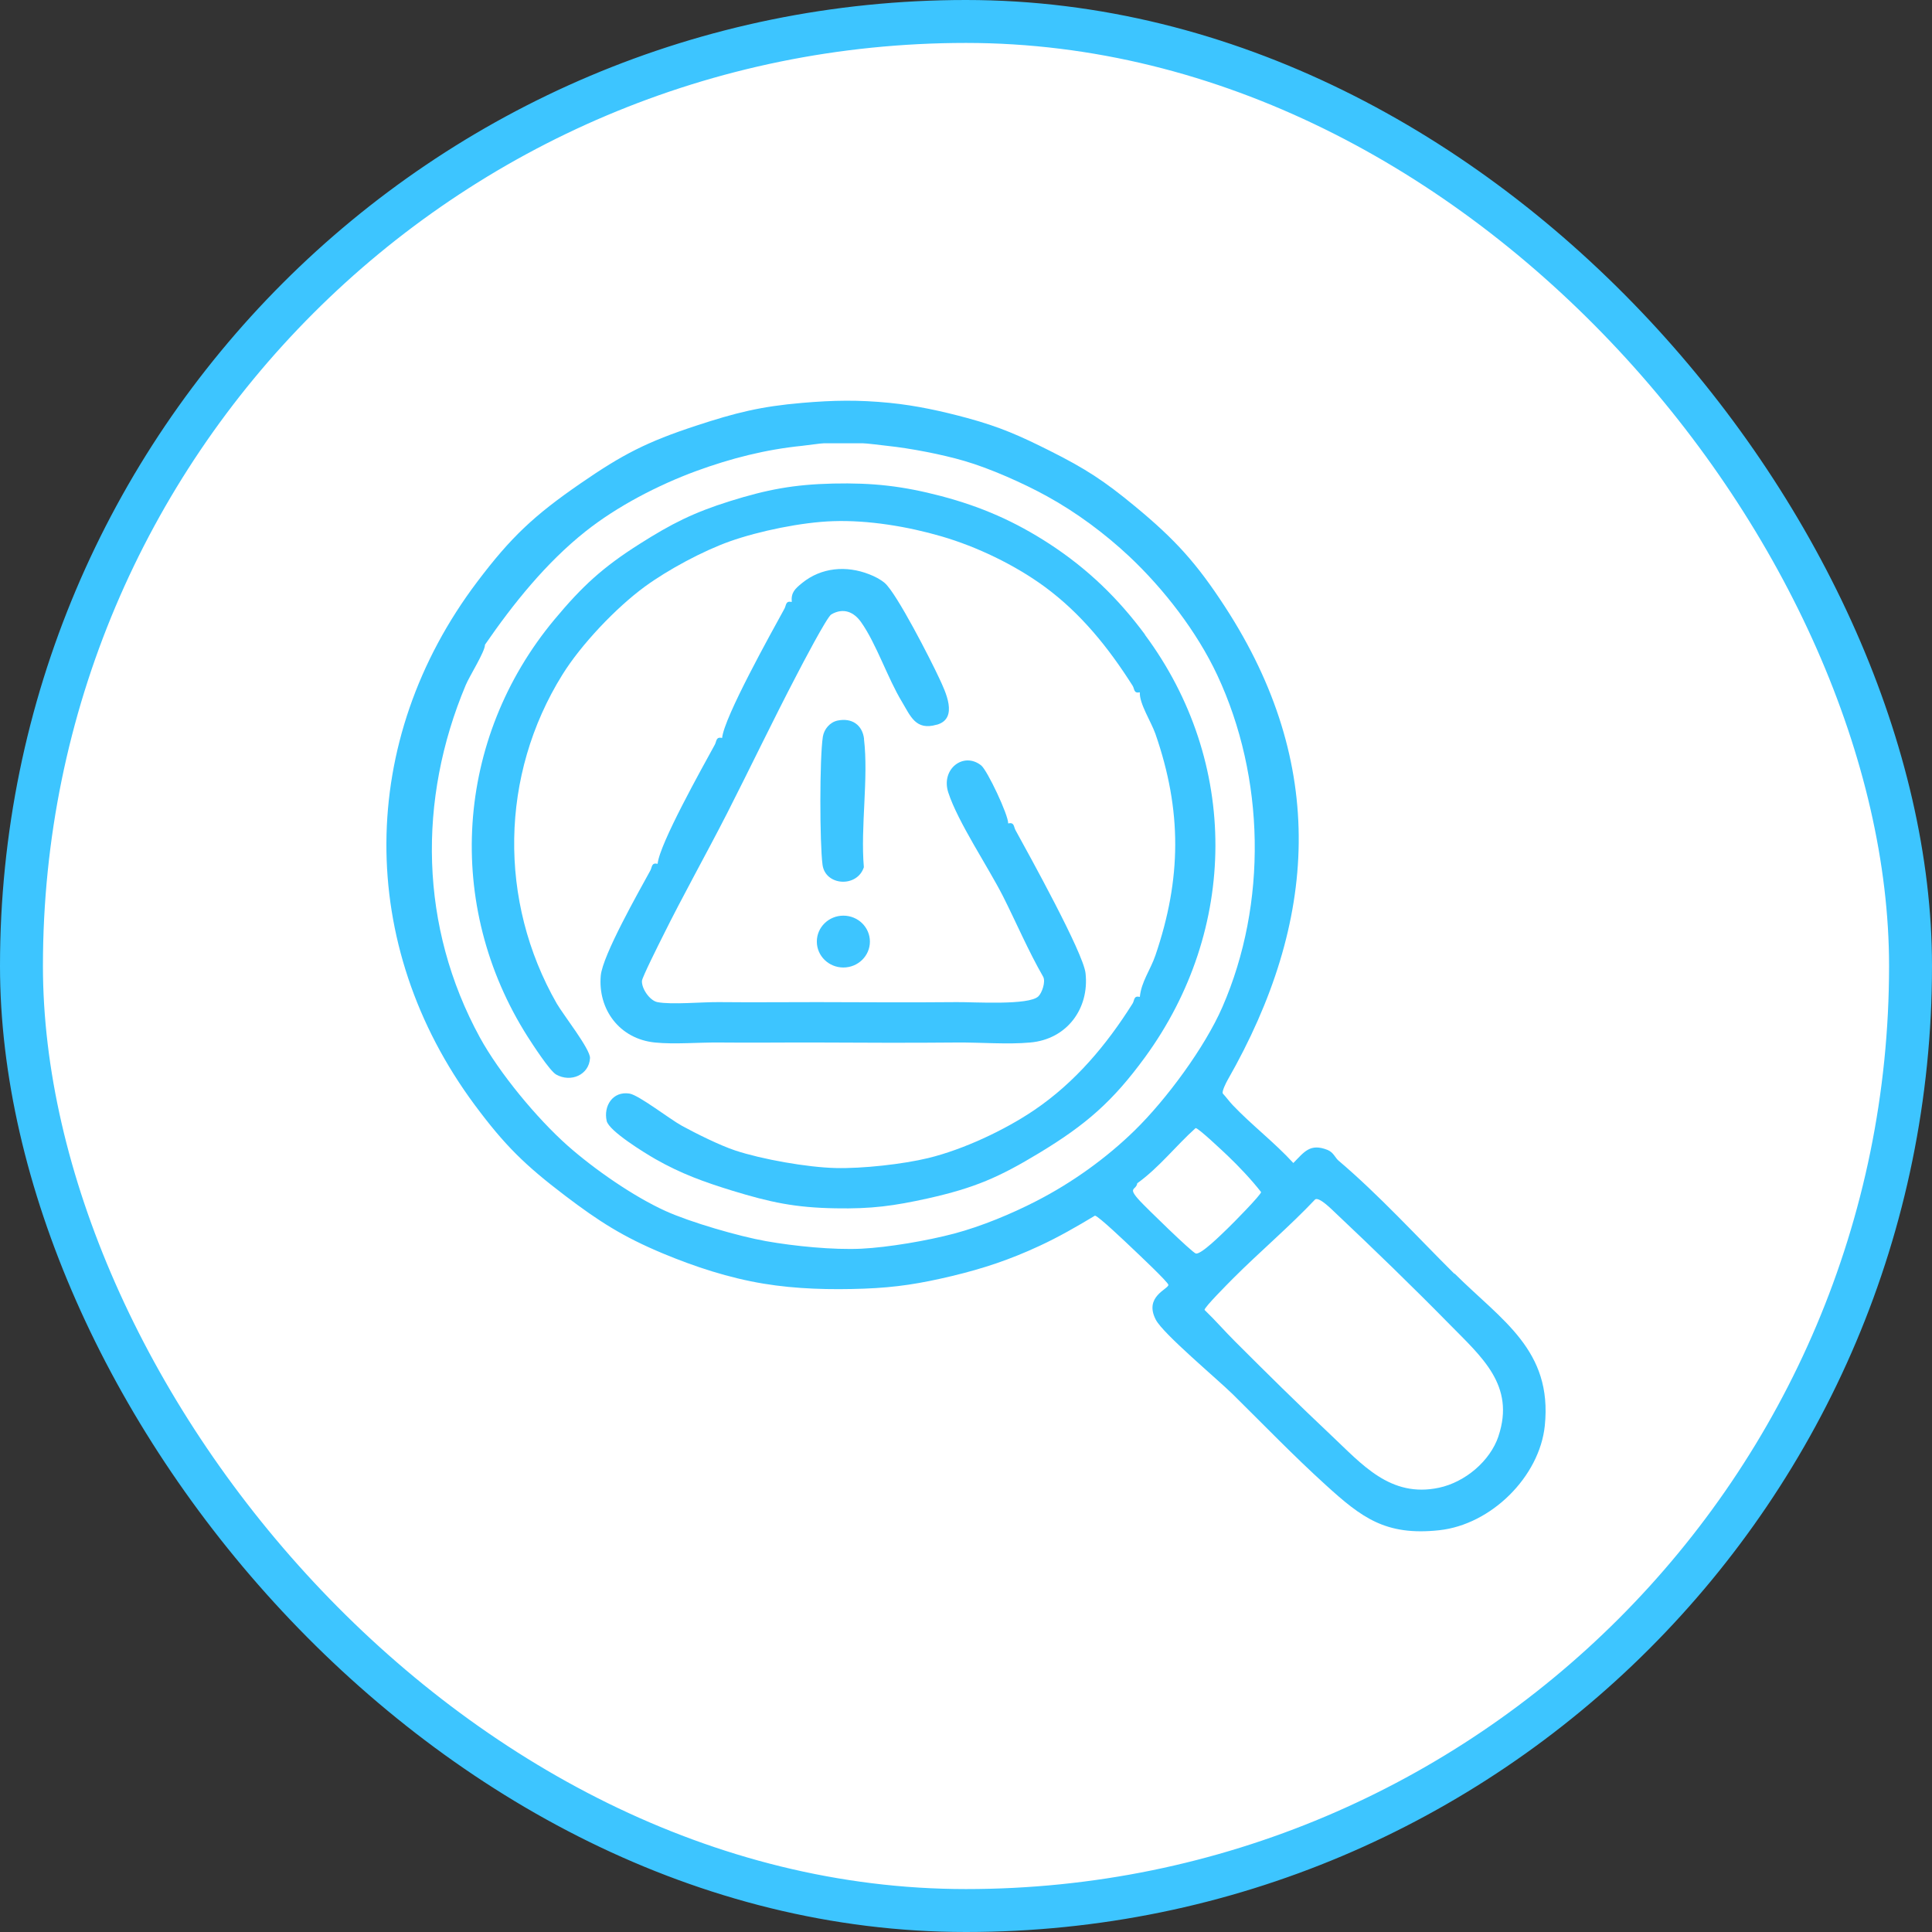 <svg width="135" height="135" viewBox="0 0 135 135" fill="none" xmlns="http://www.w3.org/2000/svg">
<rect x="0" y="0" width="135" height="135" fill="#333333" stroke="none"/>
<rect x="1.5" y="1.5" width="132" height="132" rx="66" fill="white"/>
<rect x="1.5" y="1.5" width="132" height="132" rx="66" stroke="#3DC5FF" stroke-width="3"/>
<path d="M101.631 89.012C99.01 86.407 96.334 83.475 93.526 81.096C93.291 80.894 93.181 80.521 92.759 80.35C91.538 79.868 91.132 80.497 90.373 81.267C89.066 79.836 87.47 78.623 86.141 77.224C85.906 76.975 85.671 76.656 85.436 76.4C85.389 76.221 85.671 75.661 85.781 75.466C92.118 64.379 92.751 53.399 85.601 42.405C83.614 39.349 82.112 37.693 79.295 35.368C77.159 33.603 75.861 32.755 73.349 31.495C71.268 30.453 69.876 29.831 67.584 29.209C65.8 28.727 64.032 28.338 62.178 28.152C59.972 27.934 58.251 27.965 56.052 28.152C53.142 28.401 51.389 28.844 48.667 29.738C45.201 30.873 43.504 31.752 40.562 33.781C37.323 36.013 35.704 37.529 33.357 40.639C24.947 51.759 24.876 66.027 33.177 77.216C35.273 80.039 36.69 81.423 39.482 83.545C41.837 85.334 43.527 86.422 46.328 87.589C48.565 88.522 50.944 89.299 53.353 89.696C55.645 90.077 58.055 90.131 60.378 90.046C62.655 89.96 64.314 89.688 66.504 89.167C68.718 88.638 70.572 88.016 72.63 87.06C73.975 86.438 75.243 85.707 76.51 84.945C76.729 84.945 78.771 86.897 79.123 87.231C79.459 87.55 81.642 89.603 81.642 89.781C81.642 90.085 79.913 90.598 80.766 92.223C81.29 93.218 85.076 96.375 86.148 97.433C88.3 99.555 90.388 101.725 92.634 103.762C95.129 106.033 96.811 107.331 100.559 106.927C104.204 106.538 107.576 103.179 107.944 99.625C108.492 94.33 104.924 92.262 101.638 88.988L101.631 89.012ZM72.442 83.911C70.697 84.813 68.577 85.692 66.676 86.197C64.799 86.695 62.076 87.161 60.191 87.254C58.211 87.348 55.497 87.076 53.525 86.726C51.632 86.391 48.229 85.404 46.5 84.618C44.255 83.6 41.517 81.695 39.654 80.046C37.511 78.141 34.89 74.977 33.529 72.489C29.32 64.775 29.171 55.895 32.543 47.871C32.801 47.249 33.897 45.523 33.889 45.048C35.86 42.187 38.16 39.318 40.914 37.133C43.128 35.375 45.991 33.89 48.659 32.91C51.061 32.032 53.486 31.41 56.044 31.153C56.42 31.114 57.359 30.974 57.578 30.974H60.277C60.55 30.974 61.583 31.107 61.99 31.153C63.617 31.324 65.831 31.752 67.396 32.211C69.187 32.732 71.527 33.774 73.162 34.676C75.227 35.811 77.222 37.296 78.927 38.898C81.353 41.184 83.645 44.162 85.053 47.163C88.401 54.317 88.573 63.127 85.413 70.374C84.185 73.188 81.501 76.827 79.287 78.989C77.308 80.925 74.922 82.636 72.442 83.911ZM79.647 83.911C78.74 82.931 79.389 83.195 79.467 82.682C81.008 81.57 82.143 80.085 83.543 78.826C83.715 78.794 85.483 80.474 85.773 80.746C86.563 81.5 87.447 82.433 88.12 83.297C88.12 83.491 86.101 85.536 85.773 85.847C85.389 86.213 83.927 87.682 83.559 87.589C83.293 87.519 80.062 84.362 79.647 83.911ZM104.705 100.364C104.118 102.098 102.374 103.568 100.551 103.956C97.148 104.68 95.168 102.316 92.986 100.263C90.78 98.187 88.464 95.901 86.32 93.755C85.593 93.032 84.912 92.246 84.169 91.531C84.138 91.36 85.859 89.641 86.141 89.354C88.018 87.472 90.076 85.738 91.906 83.802C92.211 83.647 93.048 84.502 93.346 84.782C95.951 87.239 98.767 89.968 101.271 92.519C103.532 94.82 105.894 96.803 104.705 100.356V100.364Z" fill="#3DC5FF"/>
<path d="M80.007 44.341C78.129 41.806 76.009 39.753 73.342 38.011C70.932 36.441 68.577 35.407 65.776 34.668C63.085 33.96 60.996 33.727 58.211 33.789C55.473 33.851 53.588 34.209 51.006 35.018C48.448 35.819 46.922 36.596 44.7 38.004C42.119 39.636 40.687 40.958 38.755 43.275C31.8 51.611 31.033 63.259 36.877 72.45C37.221 72.986 38.418 74.837 38.864 75.085C39.889 75.661 41.164 75.109 41.227 73.935C41.258 73.32 39.365 70.918 38.904 70.125C34.812 62.971 34.937 54.154 39.295 47.148C40.601 45.041 43.042 42.467 45.06 40.989C46.68 39.807 49.105 38.501 51.006 37.825C53.048 37.102 56.044 36.487 58.211 36.417C60.668 36.332 63.429 36.791 65.776 37.475C68.264 38.198 70.909 39.473 72.982 40.989C75.54 42.863 77.472 45.282 79.139 47.91C79.287 48.135 79.201 48.47 79.647 48.376C79.6 49.154 80.437 50.429 80.735 51.277C82.597 56.634 82.565 61.4 80.735 66.758C80.39 67.769 79.749 68.601 79.647 69.658C79.201 69.557 79.287 69.891 79.139 70.125C77.324 73.009 75.133 75.63 72.262 77.574C70.197 78.973 67.318 80.319 64.877 80.917C63.085 81.353 60.238 81.664 58.391 81.617C56.42 81.57 53.244 81.011 51.366 80.388C50.279 80.023 48.667 79.222 47.642 78.662C46.805 78.204 44.646 76.524 43.989 76.415C42.807 76.228 42.158 77.294 42.393 78.328C42.557 79.035 45.045 80.56 45.788 80.987C47.603 82.021 49.191 82.589 51.178 83.203C53.83 84.012 55.551 84.385 58.383 84.432C60.903 84.478 62.444 84.269 64.869 83.732C68.116 83.001 69.813 82.262 72.614 80.567C75.892 78.585 77.754 76.96 79.999 73.888C86.524 64.954 86.618 53.267 79.999 44.349L80.007 44.341Z" fill="#3DC5FF"/>
<path d="M60.378 51.634C60.261 50.654 59.526 50.141 58.524 50.351C57.984 50.468 57.586 50.95 57.499 51.471C57.265 52.941 57.273 58.936 57.476 60.436C57.679 61.906 59.893 62.038 60.363 60.599C60.12 57.769 60.699 54.395 60.371 51.634H60.378Z" fill="#3DC5FF"/>
<path d="M65.471 50.639C66.997 50.196 66.05 48.298 65.628 47.389C65.049 46.137 62.655 41.448 61.818 40.733C61.513 40.476 61.098 40.266 60.73 40.126C59.142 39.504 57.39 39.644 56.044 40.741C55.559 41.137 55.262 41.401 55.325 42.062C54.886 41.969 54.949 42.28 54.816 42.529C53.901 44.201 50.592 50.126 50.459 51.564C50.02 51.471 50.083 51.782 49.95 52.031C49.082 53.625 46.085 58.959 45.952 60.358C45.514 60.265 45.577 60.576 45.444 60.825C44.622 62.334 42.103 66.758 41.978 68.181C41.775 70.529 43.285 72.597 45.764 72.846C47.126 72.986 48.855 72.831 50.271 72.846C52.547 72.87 54.84 72.838 57.116 72.846C60.355 72.862 63.609 72.877 66.848 72.846C68.475 72.831 70.416 72.994 71.988 72.846C74.562 72.621 76.127 70.467 75.853 68.002C75.696 66.571 71.902 59.729 70.956 58.002C70.823 57.754 70.885 57.443 70.447 57.536C70.463 56.945 68.992 53.835 68.562 53.485C67.333 52.505 65.73 53.734 66.261 55.374C66.934 57.443 69.031 60.553 70.087 62.629C71.026 64.495 71.847 66.431 72.896 68.258C73.076 68.608 72.81 69.378 72.559 69.619C71.894 70.272 68.006 70.008 66.84 70.024C63.602 70.055 60.347 70.031 57.108 70.024C54.832 70.024 52.539 70.047 50.263 70.024C49.097 70.008 46.93 70.218 45.937 70.024C45.413 69.922 44.826 69.091 44.857 68.538C44.873 68.29 46.062 65.918 46.297 65.451C47.728 62.559 49.332 59.713 50.803 56.836C52.438 53.625 54.002 50.351 55.669 47.163C55.989 46.541 57.781 43.112 58.086 42.933C58.931 42.444 59.659 42.755 60.167 43.47C61.231 44.971 62.021 47.381 63.023 49.037C63.625 50.04 63.985 51.067 65.448 50.639H65.471Z" fill="#3DC5FF"/>
<path d="M58.931 67.605C59.955 67.605 60.785 66.794 60.785 65.794C60.785 64.793 59.955 63.982 58.931 63.982C57.907 63.982 57.077 64.793 57.077 65.794C57.077 66.794 57.907 67.605 58.931 67.605Z" fill="#3DC5FF"/>
</svg>
